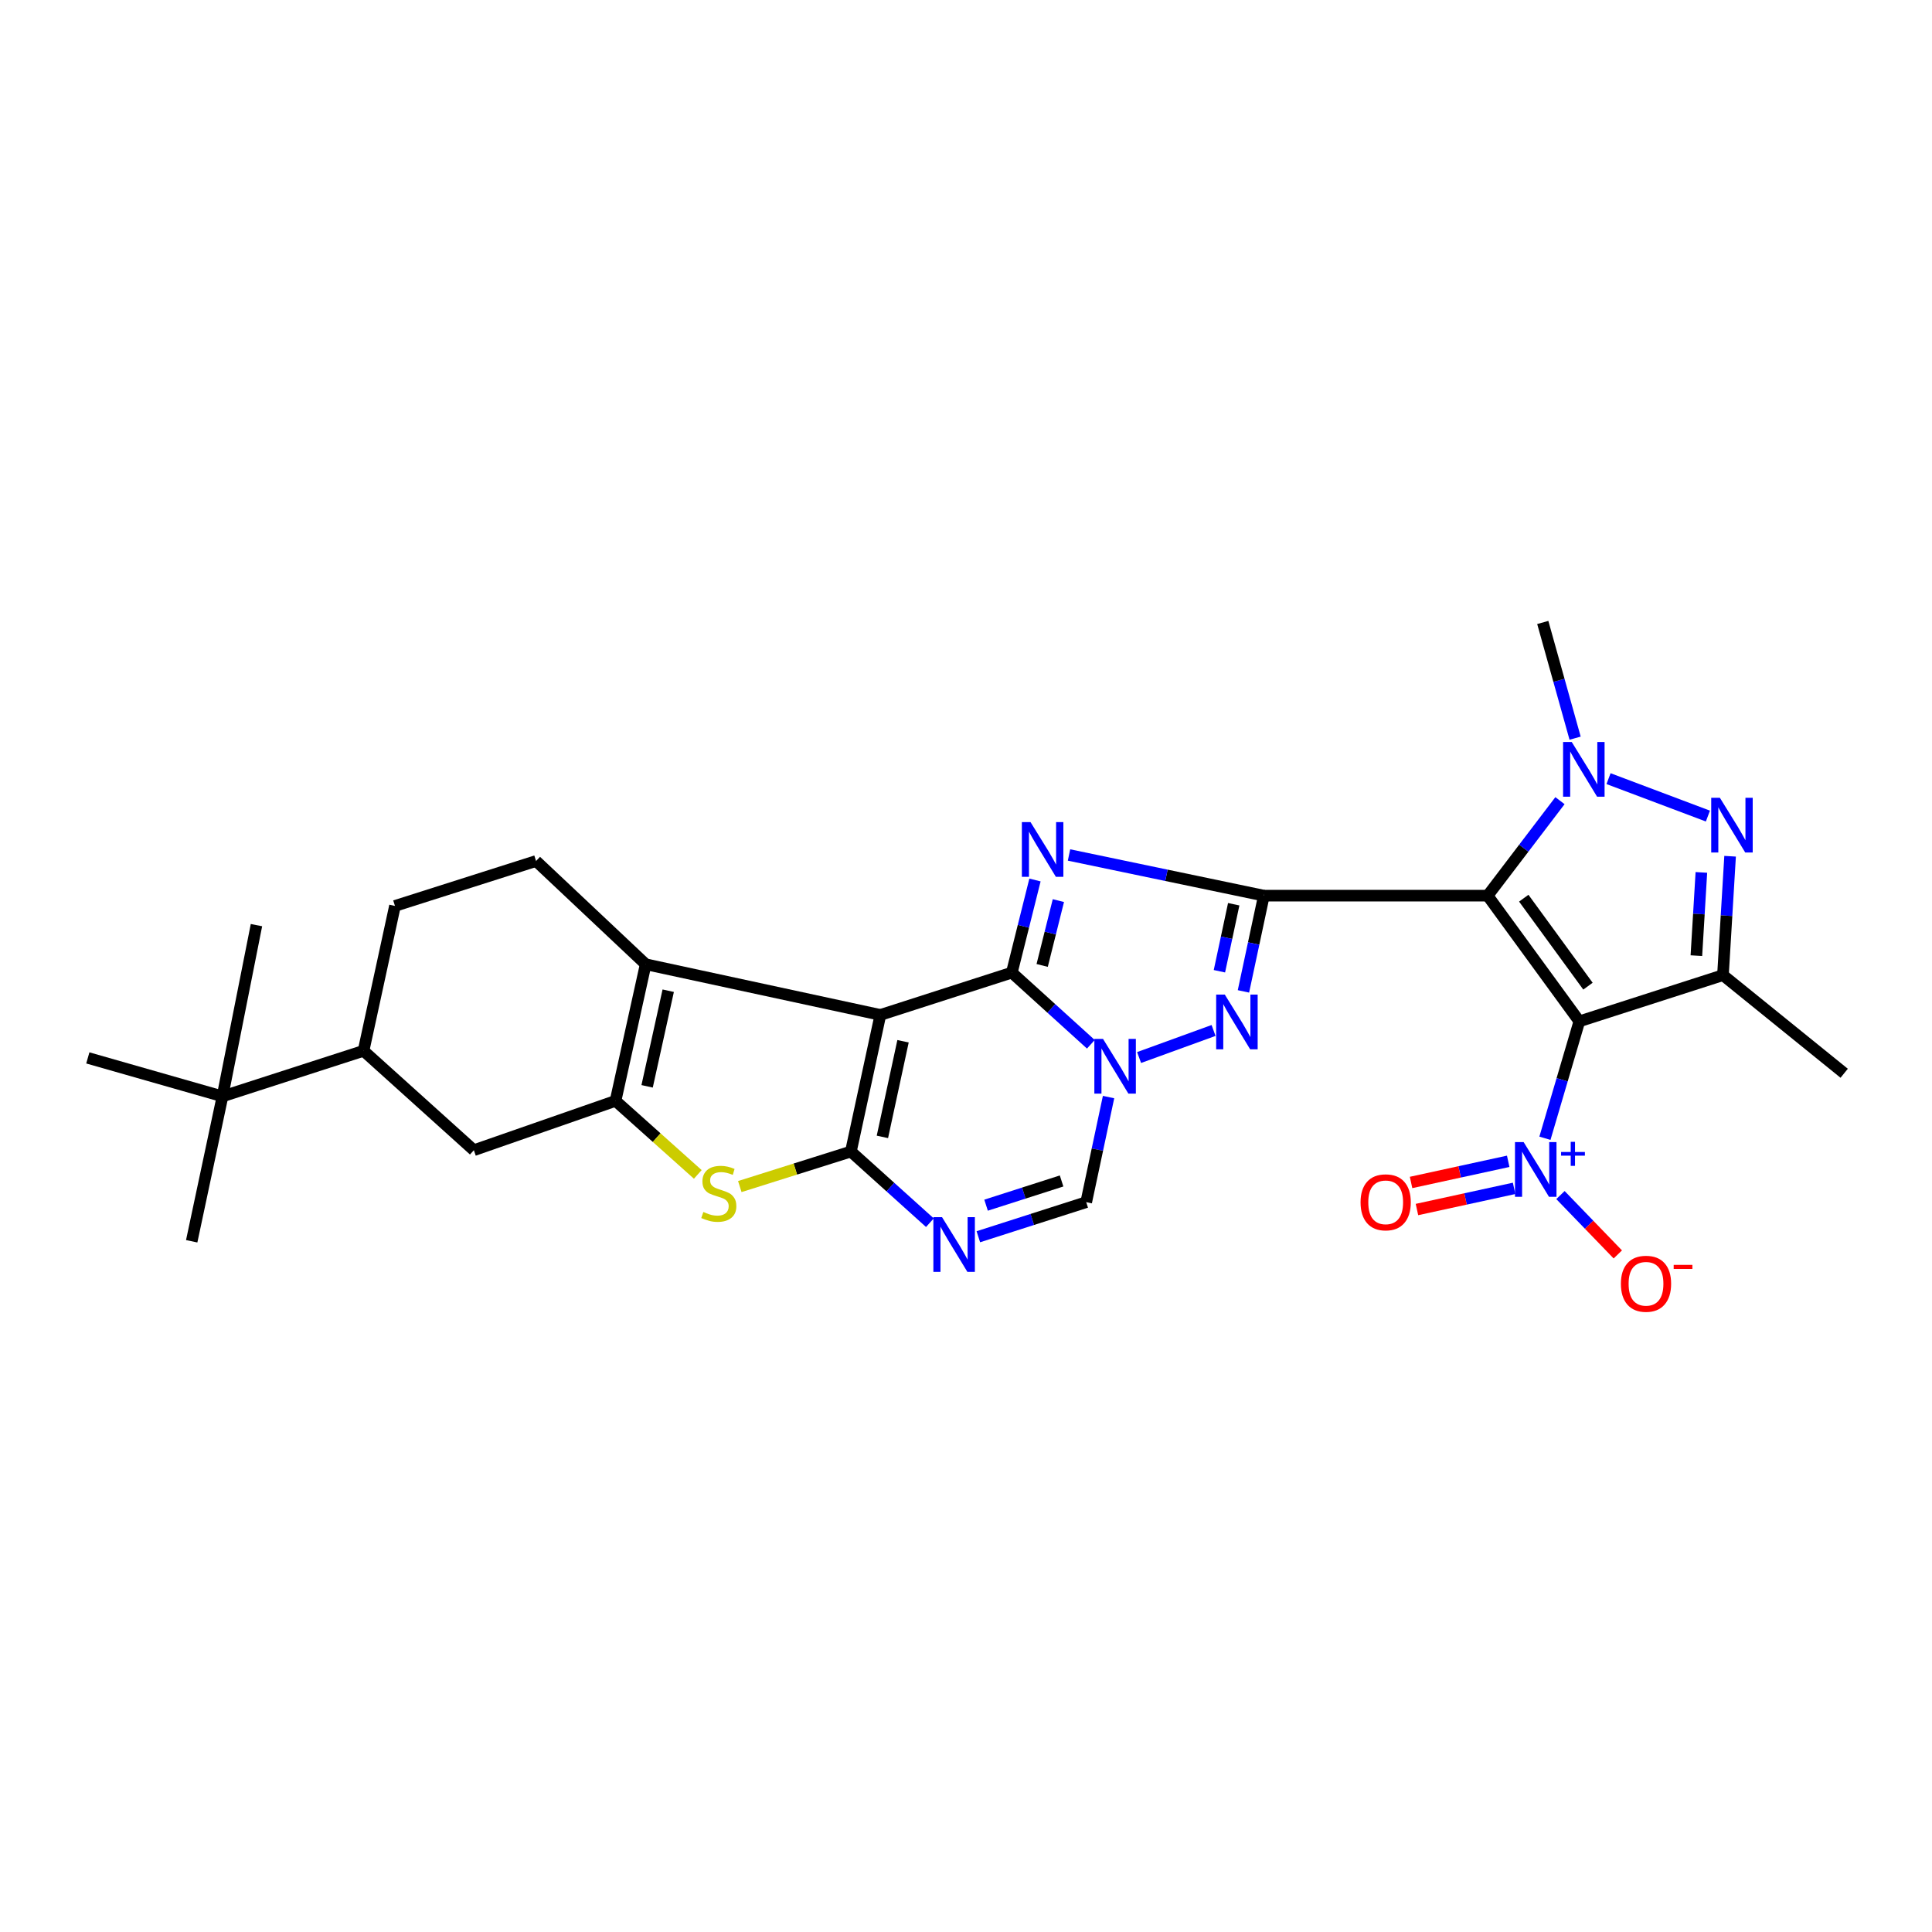 <?xml version='1.0' encoding='iso-8859-1'?>
<svg version='1.1' baseProfile='full'
              xmlns='http://www.w3.org/2000/svg'
                      xmlns:rdkit='http://www.rdkit.org/xml'
                      xmlns:xlink='http://www.w3.org/1999/xlink'
                  xml:space='preserve'
width='1000px' height='1000px' viewBox='0 0 1000 1000'>
<!-- END OF HEADER -->
<rect style='opacity:1.0;fill:#FFFFFF;stroke:none' width='1000' height='1000' x='0' y='0'> </rect>
<path class='bond-0' d='M 523.718,503.422 L 455.685,525.324' style='fill:none;fill-rule:evenodd;stroke:#000000;stroke-width:6px;stroke-linecap:butt;stroke-linejoin:miter;stroke-opacity:1' />
<path class='bond-3' d='M 523.718,503.422 L 529.711,479.453' style='fill:none;fill-rule:evenodd;stroke:#000000;stroke-width:6px;stroke-linecap:butt;stroke-linejoin:miter;stroke-opacity:1' />
<path class='bond-3' d='M 529.711,479.453 L 535.704,455.484' style='fill:none;fill-rule:evenodd;stroke:#0000FF;stroke-width:6px;stroke-linecap:butt;stroke-linejoin:miter;stroke-opacity:1' />
<path class='bond-3' d='M 539.424,499.709 L 543.62,482.93' style='fill:none;fill-rule:evenodd;stroke:#000000;stroke-width:6px;stroke-linecap:butt;stroke-linejoin:miter;stroke-opacity:1' />
<path class='bond-3' d='M 543.62,482.93 L 547.815,466.152' style='fill:none;fill-rule:evenodd;stroke:#0000FF;stroke-width:6px;stroke-linecap:butt;stroke-linejoin:miter;stroke-opacity:1' />
<path class='bond-6' d='M 523.718,503.422 L 544.176,521.968' style='fill:none;fill-rule:evenodd;stroke:#000000;stroke-width:6px;stroke-linecap:butt;stroke-linejoin:miter;stroke-opacity:1' />
<path class='bond-6' d='M 544.176,521.968 L 564.633,540.514' style='fill:none;fill-rule:evenodd;stroke:#0000FF;stroke-width:6px;stroke-linecap:butt;stroke-linejoin:miter;stroke-opacity:1' />
<path class='bond-4' d='M 455.685,525.324 L 440.425,596.034' style='fill:none;fill-rule:evenodd;stroke:#000000;stroke-width:6px;stroke-linecap:butt;stroke-linejoin:miter;stroke-opacity:1' />
<path class='bond-4' d='M 467.41,538.955 L 456.728,588.452' style='fill:none;fill-rule:evenodd;stroke:#000000;stroke-width:6px;stroke-linecap:butt;stroke-linejoin:miter;stroke-opacity:1' />
<path class='bond-11' d='M 455.685,525.324 L 334.21,499.097' style='fill:none;fill-rule:evenodd;stroke:#000000;stroke-width:6px;stroke-linecap:butt;stroke-linejoin:miter;stroke-opacity:1' />
<path class='bond-1' d='M 654.178,463.591 L 603.749,453.063' style='fill:none;fill-rule:evenodd;stroke:#000000;stroke-width:6px;stroke-linecap:butt;stroke-linejoin:miter;stroke-opacity:1' />
<path class='bond-1' d='M 603.749,453.063 L 553.32,442.534' style='fill:none;fill-rule:evenodd;stroke:#0000FF;stroke-width:6px;stroke-linecap:butt;stroke-linejoin:miter;stroke-opacity:1' />
<path class='bond-2' d='M 654.178,463.591 L 769.999,463.591' style='fill:none;fill-rule:evenodd;stroke:#000000;stroke-width:6px;stroke-linecap:butt;stroke-linejoin:miter;stroke-opacity:1' />
<path class='bond-29' d='M 654.178,463.591 L 648.89,488.366' style='fill:none;fill-rule:evenodd;stroke:#000000;stroke-width:6px;stroke-linecap:butt;stroke-linejoin:miter;stroke-opacity:1' />
<path class='bond-29' d='M 648.89,488.366 L 643.603,513.141' style='fill:none;fill-rule:evenodd;stroke:#0000FF;stroke-width:6px;stroke-linecap:butt;stroke-linejoin:miter;stroke-opacity:1' />
<path class='bond-29' d='M 638.571,468.031 L 634.87,485.374' style='fill:none;fill-rule:evenodd;stroke:#000000;stroke-width:6px;stroke-linecap:butt;stroke-linejoin:miter;stroke-opacity:1' />
<path class='bond-29' d='M 634.87,485.374 L 631.169,502.716' style='fill:none;fill-rule:evenodd;stroke:#0000FF;stroke-width:6px;stroke-linecap:butt;stroke-linejoin:miter;stroke-opacity:1' />
<path class='bond-5' d='M 769.999,463.591 L 817.467,528.646' style='fill:none;fill-rule:evenodd;stroke:#000000;stroke-width:6px;stroke-linecap:butt;stroke-linejoin:miter;stroke-opacity:1' />
<path class='bond-5' d='M 788.7,464.899 L 821.928,510.437' style='fill:none;fill-rule:evenodd;stroke:#000000;stroke-width:6px;stroke-linecap:butt;stroke-linejoin:miter;stroke-opacity:1' />
<path class='bond-7' d='M 769.999,463.591 L 788.718,439.008' style='fill:none;fill-rule:evenodd;stroke:#000000;stroke-width:6px;stroke-linecap:butt;stroke-linejoin:miter;stroke-opacity:1' />
<path class='bond-7' d='M 788.718,439.008 L 807.438,414.424' style='fill:none;fill-rule:evenodd;stroke:#0000FF;stroke-width:6px;stroke-linecap:butt;stroke-linejoin:miter;stroke-opacity:1' />
<path class='bond-15' d='M 440.425,596.034 L 411.673,605.1' style='fill:none;fill-rule:evenodd;stroke:#000000;stroke-width:6px;stroke-linecap:butt;stroke-linejoin:miter;stroke-opacity:1' />
<path class='bond-15' d='M 411.673,605.1 L 382.922,614.166' style='fill:none;fill-rule:evenodd;stroke:#CCCC00;stroke-width:6px;stroke-linecap:butt;stroke-linejoin:miter;stroke-opacity:1' />
<path class='bond-30' d='M 440.425,596.034 L 460.869,614.448' style='fill:none;fill-rule:evenodd;stroke:#000000;stroke-width:6px;stroke-linecap:butt;stroke-linejoin:miter;stroke-opacity:1' />
<path class='bond-30' d='M 460.869,614.448 L 481.314,632.863' style='fill:none;fill-rule:evenodd;stroke:#0000FF;stroke-width:6px;stroke-linecap:butt;stroke-linejoin:miter;stroke-opacity:1' />
<path class='bond-10' d='M 817.467,528.646 L 891.801,504.736' style='fill:none;fill-rule:evenodd;stroke:#000000;stroke-width:6px;stroke-linecap:butt;stroke-linejoin:miter;stroke-opacity:1' />
<path class='bond-14' d='M 817.467,528.646 L 808.56,558.904' style='fill:none;fill-rule:evenodd;stroke:#000000;stroke-width:6px;stroke-linecap:butt;stroke-linejoin:miter;stroke-opacity:1' />
<path class='bond-14' d='M 808.56,558.904 L 799.652,589.162' style='fill:none;fill-rule:evenodd;stroke:#0000FF;stroke-width:6px;stroke-linecap:butt;stroke-linejoin:miter;stroke-opacity:1' />
<path class='bond-8' d='M 589.594,547.373 L 628.137,533.365' style='fill:none;fill-rule:evenodd;stroke:#0000FF;stroke-width:6px;stroke-linecap:butt;stroke-linejoin:miter;stroke-opacity:1' />
<path class='bond-16' d='M 573.786,567.844 L 568.006,595.041' style='fill:none;fill-rule:evenodd;stroke:#0000FF;stroke-width:6px;stroke-linecap:butt;stroke-linejoin:miter;stroke-opacity:1' />
<path class='bond-16' d='M 568.006,595.041 L 562.227,622.237' style='fill:none;fill-rule:evenodd;stroke:#000000;stroke-width:6px;stroke-linecap:butt;stroke-linejoin:miter;stroke-opacity:1' />
<path class='bond-9' d='M 832.573,403.025 L 884.013,422.395' style='fill:none;fill-rule:evenodd;stroke:#0000FF;stroke-width:6px;stroke-linecap:butt;stroke-linejoin:miter;stroke-opacity:1' />
<path class='bond-24' d='M 815.276,382.077 L 806.906,352.132' style='fill:none;fill-rule:evenodd;stroke:#0000FF;stroke-width:6px;stroke-linecap:butt;stroke-linejoin:miter;stroke-opacity:1' />
<path class='bond-24' d='M 806.906,352.132 L 798.536,322.188' style='fill:none;fill-rule:evenodd;stroke:#000000;stroke-width:6px;stroke-linecap:butt;stroke-linejoin:miter;stroke-opacity:1' />
<path class='bond-32' d='M 895.494,443.186 L 893.647,473.961' style='fill:none;fill-rule:evenodd;stroke:#0000FF;stroke-width:6px;stroke-linecap:butt;stroke-linejoin:miter;stroke-opacity:1' />
<path class='bond-32' d='M 893.647,473.961 L 891.801,504.736' style='fill:none;fill-rule:evenodd;stroke:#000000;stroke-width:6px;stroke-linecap:butt;stroke-linejoin:miter;stroke-opacity:1' />
<path class='bond-32' d='M 880.629,451.56 L 879.337,473.103' style='fill:none;fill-rule:evenodd;stroke:#0000FF;stroke-width:6px;stroke-linecap:butt;stroke-linejoin:miter;stroke-opacity:1' />
<path class='bond-32' d='M 879.337,473.103 L 878.044,494.645' style='fill:none;fill-rule:evenodd;stroke:#000000;stroke-width:6px;stroke-linecap:butt;stroke-linejoin:miter;stroke-opacity:1' />
<path class='bond-25' d='M 891.801,504.736 L 954.545,555.518' style='fill:none;fill-rule:evenodd;stroke:#000000;stroke-width:6px;stroke-linecap:butt;stroke-linejoin:miter;stroke-opacity:1' />
<path class='bond-12' d='M 334.21,499.097 L 318.607,569.798' style='fill:none;fill-rule:evenodd;stroke:#000000;stroke-width:6px;stroke-linecap:butt;stroke-linejoin:miter;stroke-opacity:1' />
<path class='bond-12' d='M 345.869,512.792 L 334.947,562.283' style='fill:none;fill-rule:evenodd;stroke:#000000;stroke-width:6px;stroke-linecap:butt;stroke-linejoin:miter;stroke-opacity:1' />
<path class='bond-18' d='M 334.21,499.097 L 277.462,445.663' style='fill:none;fill-rule:evenodd;stroke:#000000;stroke-width:6px;stroke-linecap:butt;stroke-linejoin:miter;stroke-opacity:1' />
<path class='bond-17' d='M 318.607,569.798 L 245.261,595.349' style='fill:none;fill-rule:evenodd;stroke:#000000;stroke-width:6px;stroke-linecap:butt;stroke-linejoin:miter;stroke-opacity:1' />
<path class='bond-31' d='M 318.607,569.798 L 339.892,588.834' style='fill:none;fill-rule:evenodd;stroke:#000000;stroke-width:6px;stroke-linecap:butt;stroke-linejoin:miter;stroke-opacity:1' />
<path class='bond-31' d='M 339.892,588.834 L 361.177,607.87' style='fill:none;fill-rule:evenodd;stroke:#CCCC00;stroke-width:6px;stroke-linecap:butt;stroke-linejoin:miter;stroke-opacity:1' />
<path class='bond-13' d='M 506.386,640.137 L 534.307,631.187' style='fill:none;fill-rule:evenodd;stroke:#0000FF;stroke-width:6px;stroke-linecap:butt;stroke-linejoin:miter;stroke-opacity:1' />
<path class='bond-13' d='M 534.307,631.187 L 562.227,622.237' style='fill:none;fill-rule:evenodd;stroke:#000000;stroke-width:6px;stroke-linecap:butt;stroke-linejoin:miter;stroke-opacity:1' />
<path class='bond-13' d='M 510.386,623.8 L 529.931,617.535' style='fill:none;fill-rule:evenodd;stroke:#0000FF;stroke-width:6px;stroke-linecap:butt;stroke-linejoin:miter;stroke-opacity:1' />
<path class='bond-13' d='M 529.931,617.535 L 549.475,611.27' style='fill:none;fill-rule:evenodd;stroke:#000000;stroke-width:6px;stroke-linecap:butt;stroke-linejoin:miter;stroke-opacity:1' />
<path class='bond-20' d='M 807.689,618.562 L 822.533,633.926' style='fill:none;fill-rule:evenodd;stroke:#0000FF;stroke-width:6px;stroke-linecap:butt;stroke-linejoin:miter;stroke-opacity:1' />
<path class='bond-20' d='M 822.533,633.926 L 837.377,649.289' style='fill:none;fill-rule:evenodd;stroke:#FF0000;stroke-width:6px;stroke-linecap:butt;stroke-linejoin:miter;stroke-opacity:1' />
<path class='bond-21' d='M 780.643,601.089 L 755.502,606.564' style='fill:none;fill-rule:evenodd;stroke:#0000FF;stroke-width:6px;stroke-linecap:butt;stroke-linejoin:miter;stroke-opacity:1' />
<path class='bond-21' d='M 755.502,606.564 L 730.362,612.04' style='fill:none;fill-rule:evenodd;stroke:#FF0000;stroke-width:6px;stroke-linecap:butt;stroke-linejoin:miter;stroke-opacity:1' />
<path class='bond-21' d='M 783.694,615.096 L 758.553,620.572' style='fill:none;fill-rule:evenodd;stroke:#0000FF;stroke-width:6px;stroke-linecap:butt;stroke-linejoin:miter;stroke-opacity:1' />
<path class='bond-21' d='M 758.553,620.572 L 733.413,626.048' style='fill:none;fill-rule:evenodd;stroke:#FF0000;stroke-width:6px;stroke-linecap:butt;stroke-linejoin:miter;stroke-opacity:1' />
<path class='bond-33' d='M 245.261,595.349 L 188.172,543.898' style='fill:none;fill-rule:evenodd;stroke:#000000;stroke-width:6px;stroke-linecap:butt;stroke-linejoin:miter;stroke-opacity:1' />
<path class='bond-23' d='M 277.462,445.663 L 204.435,468.903' style='fill:none;fill-rule:evenodd;stroke:#000000;stroke-width:6px;stroke-linecap:butt;stroke-linejoin:miter;stroke-opacity:1' />
<path class='bond-19' d='M 188.172,543.898 L 204.435,468.903' style='fill:none;fill-rule:evenodd;stroke:#000000;stroke-width:6px;stroke-linecap:butt;stroke-linejoin:miter;stroke-opacity:1' />
<path class='bond-22' d='M 188.172,543.898 L 115.16,567.481' style='fill:none;fill-rule:evenodd;stroke:#000000;stroke-width:6px;stroke-linecap:butt;stroke-linejoin:miter;stroke-opacity:1' />
<path class='bond-26' d='M 115.16,567.481 L 45.455,547.569' style='fill:none;fill-rule:evenodd;stroke:#000000;stroke-width:6px;stroke-linecap:butt;stroke-linejoin:miter;stroke-opacity:1' />
<path class='bond-27' d='M 115.16,567.481 L 132.746,478.843' style='fill:none;fill-rule:evenodd;stroke:#000000;stroke-width:6px;stroke-linecap:butt;stroke-linejoin:miter;stroke-opacity:1' />
<path class='bond-28' d='M 115.16,567.481 L 99.223,642.483' style='fill:none;fill-rule:evenodd;stroke:#000000;stroke-width:6px;stroke-linecap:butt;stroke-linejoin:miter;stroke-opacity:1' />
<path  class='atom-4' d='M 533.396 425.521
L 542.676 440.521
Q 543.596 442.001, 545.076 444.681
Q 546.556 447.361, 546.636 447.521
L 546.636 425.521
L 550.396 425.521
L 550.396 453.841
L 546.516 453.841
L 536.556 437.441
Q 535.396 435.521, 534.156 433.321
Q 532.956 431.121, 532.596 430.441
L 532.596 453.841
L 528.916 453.841
L 528.916 425.521
L 533.396 425.521
' fill='#0000FF'/>
<path  class='atom-7' d='M 570.917 537.726
L 580.197 552.726
Q 581.117 554.206, 582.597 556.886
Q 584.077 559.566, 584.157 559.726
L 584.157 537.726
L 587.917 537.726
L 587.917 566.046
L 584.037 566.046
L 574.077 549.646
Q 572.917 547.726, 571.677 545.526
Q 570.477 543.326, 570.117 542.646
L 570.117 566.046
L 566.437 566.046
L 566.437 537.726
L 570.917 537.726
' fill='#0000FF'/>
<path  class='atom-8' d='M 813.525 384.05
L 822.805 399.05
Q 823.725 400.53, 825.205 403.21
Q 826.685 405.89, 826.765 406.05
L 826.765 384.05
L 830.525 384.05
L 830.525 412.37
L 826.645 412.37
L 816.685 395.97
Q 815.525 394.05, 814.285 391.85
Q 813.085 389.65, 812.725 388.97
L 812.725 412.37
L 809.045 412.37
L 809.045 384.05
L 813.525 384.05
' fill='#0000FF'/>
<path  class='atom-9' d='M 633.964 514.812
L 643.244 529.812
Q 644.164 531.292, 645.644 533.972
Q 647.124 536.652, 647.204 536.812
L 647.204 514.812
L 650.964 514.812
L 650.964 543.132
L 647.084 543.132
L 637.124 526.732
Q 635.964 524.812, 634.724 522.612
Q 633.524 520.412, 633.164 519.732
L 633.164 543.132
L 629.484 543.132
L 629.484 514.812
L 633.964 514.812
' fill='#0000FF'/>
<path  class='atom-10' d='M 890.2 412.922
L 899.48 427.922
Q 900.4 429.402, 901.88 432.082
Q 903.36 434.762, 903.44 434.922
L 903.44 412.922
L 907.2 412.922
L 907.2 441.242
L 903.32 441.242
L 893.36 424.842
Q 892.2 422.922, 890.96 420.722
Q 889.76 418.522, 889.4 417.842
L 889.4 441.242
L 885.72 441.242
L 885.72 412.922
L 890.2 412.922
' fill='#0000FF'/>
<path  class='atom-14' d='M 487.591 629.996
L 496.871 644.996
Q 497.791 646.476, 499.271 649.156
Q 500.751 651.836, 500.831 651.996
L 500.831 629.996
L 504.591 629.996
L 504.591 658.316
L 500.711 658.316
L 490.751 641.916
Q 489.591 639.996, 488.351 637.796
Q 487.151 635.596, 486.791 634.916
L 486.791 658.316
L 483.111 658.316
L 483.111 629.996
L 487.591 629.996
' fill='#0000FF'/>
<path  class='atom-15' d='M 788.636 591.16
L 797.916 606.16
Q 798.836 607.64, 800.316 610.32
Q 801.796 613, 801.876 613.16
L 801.876 591.16
L 805.636 591.16
L 805.636 619.48
L 801.756 619.48
L 791.796 603.08
Q 790.636 601.16, 789.396 598.96
Q 788.196 596.76, 787.836 596.08
L 787.836 619.48
L 784.156 619.48
L 784.156 591.16
L 788.636 591.16
' fill='#0000FF'/>
<path  class='atom-15' d='M 808.012 596.265
L 813.001 596.265
L 813.001 591.012
L 815.219 591.012
L 815.219 596.265
L 820.341 596.265
L 820.341 598.166
L 815.219 598.166
L 815.219 603.446
L 813.001 603.446
L 813.001 598.166
L 808.012 598.166
L 808.012 596.265
' fill='#0000FF'/>
<path  class='atom-16' d='M 364.049 627.314
Q 364.369 627.434, 365.689 627.994
Q 367.009 628.554, 368.449 628.914
Q 369.929 629.234, 371.369 629.234
Q 374.049 629.234, 375.609 627.954
Q 377.169 626.634, 377.169 624.354
Q 377.169 622.794, 376.369 621.834
Q 375.609 620.874, 374.409 620.354
Q 373.209 619.834, 371.209 619.234
Q 368.689 618.474, 367.169 617.754
Q 365.689 617.034, 364.609 615.514
Q 363.569 613.994, 363.569 611.434
Q 363.569 607.874, 365.969 605.674
Q 368.409 603.474, 373.209 603.474
Q 376.489 603.474, 380.209 605.034
L 379.289 608.114
Q 375.889 606.714, 373.329 606.714
Q 370.569 606.714, 369.049 607.874
Q 367.529 608.994, 367.569 610.954
Q 367.569 612.474, 368.329 613.394
Q 369.129 614.314, 370.249 614.834
Q 371.409 615.354, 373.329 615.954
Q 375.889 616.754, 377.409 617.554
Q 378.929 618.354, 380.009 619.994
Q 381.129 621.594, 381.129 624.354
Q 381.129 628.274, 378.489 630.394
Q 375.889 632.474, 371.529 632.474
Q 369.009 632.474, 367.089 631.914
Q 365.209 631.394, 362.969 630.474
L 364.049 627.314
' fill='#CCCC00'/>
<path  class='atom-21' d='M 838.97 664.474
Q 838.97 657.674, 842.33 653.874
Q 845.69 650.074, 851.97 650.074
Q 858.25 650.074, 861.61 653.874
Q 864.97 657.674, 864.97 664.474
Q 864.97 671.354, 861.57 675.274
Q 858.17 679.154, 851.97 679.154
Q 845.73 679.154, 842.33 675.274
Q 838.97 671.394, 838.97 664.474
M 851.97 675.954
Q 856.29 675.954, 858.61 673.074
Q 860.97 670.154, 860.97 664.474
Q 860.97 658.914, 858.61 656.114
Q 856.29 653.274, 851.97 653.274
Q 847.65 653.274, 845.29 656.074
Q 842.97 658.874, 842.97 664.474
Q 842.97 670.194, 845.29 673.074
Q 847.65 675.954, 851.97 675.954
' fill='#FF0000'/>
<path  class='atom-21' d='M 866.29 654.696
L 875.979 654.696
L 875.979 656.808
L 866.29 656.808
L 866.29 654.696
' fill='#FF0000'/>
<path  class='atom-22' d='M 704.225 622.317
Q 704.225 615.517, 707.585 611.717
Q 710.945 607.917, 717.225 607.917
Q 723.505 607.917, 726.865 611.717
Q 730.225 615.517, 730.225 622.317
Q 730.225 629.197, 726.825 633.117
Q 723.425 636.997, 717.225 636.997
Q 710.985 636.997, 707.585 633.117
Q 704.225 629.237, 704.225 622.317
M 717.225 633.797
Q 721.545 633.797, 723.865 630.917
Q 726.225 627.997, 726.225 622.317
Q 726.225 616.757, 723.865 613.957
Q 721.545 611.117, 717.225 611.117
Q 712.905 611.117, 710.545 613.917
Q 708.225 616.717, 708.225 622.317
Q 708.225 628.037, 710.545 630.917
Q 712.905 633.797, 717.225 633.797
' fill='#FF0000'/>
</svg>
